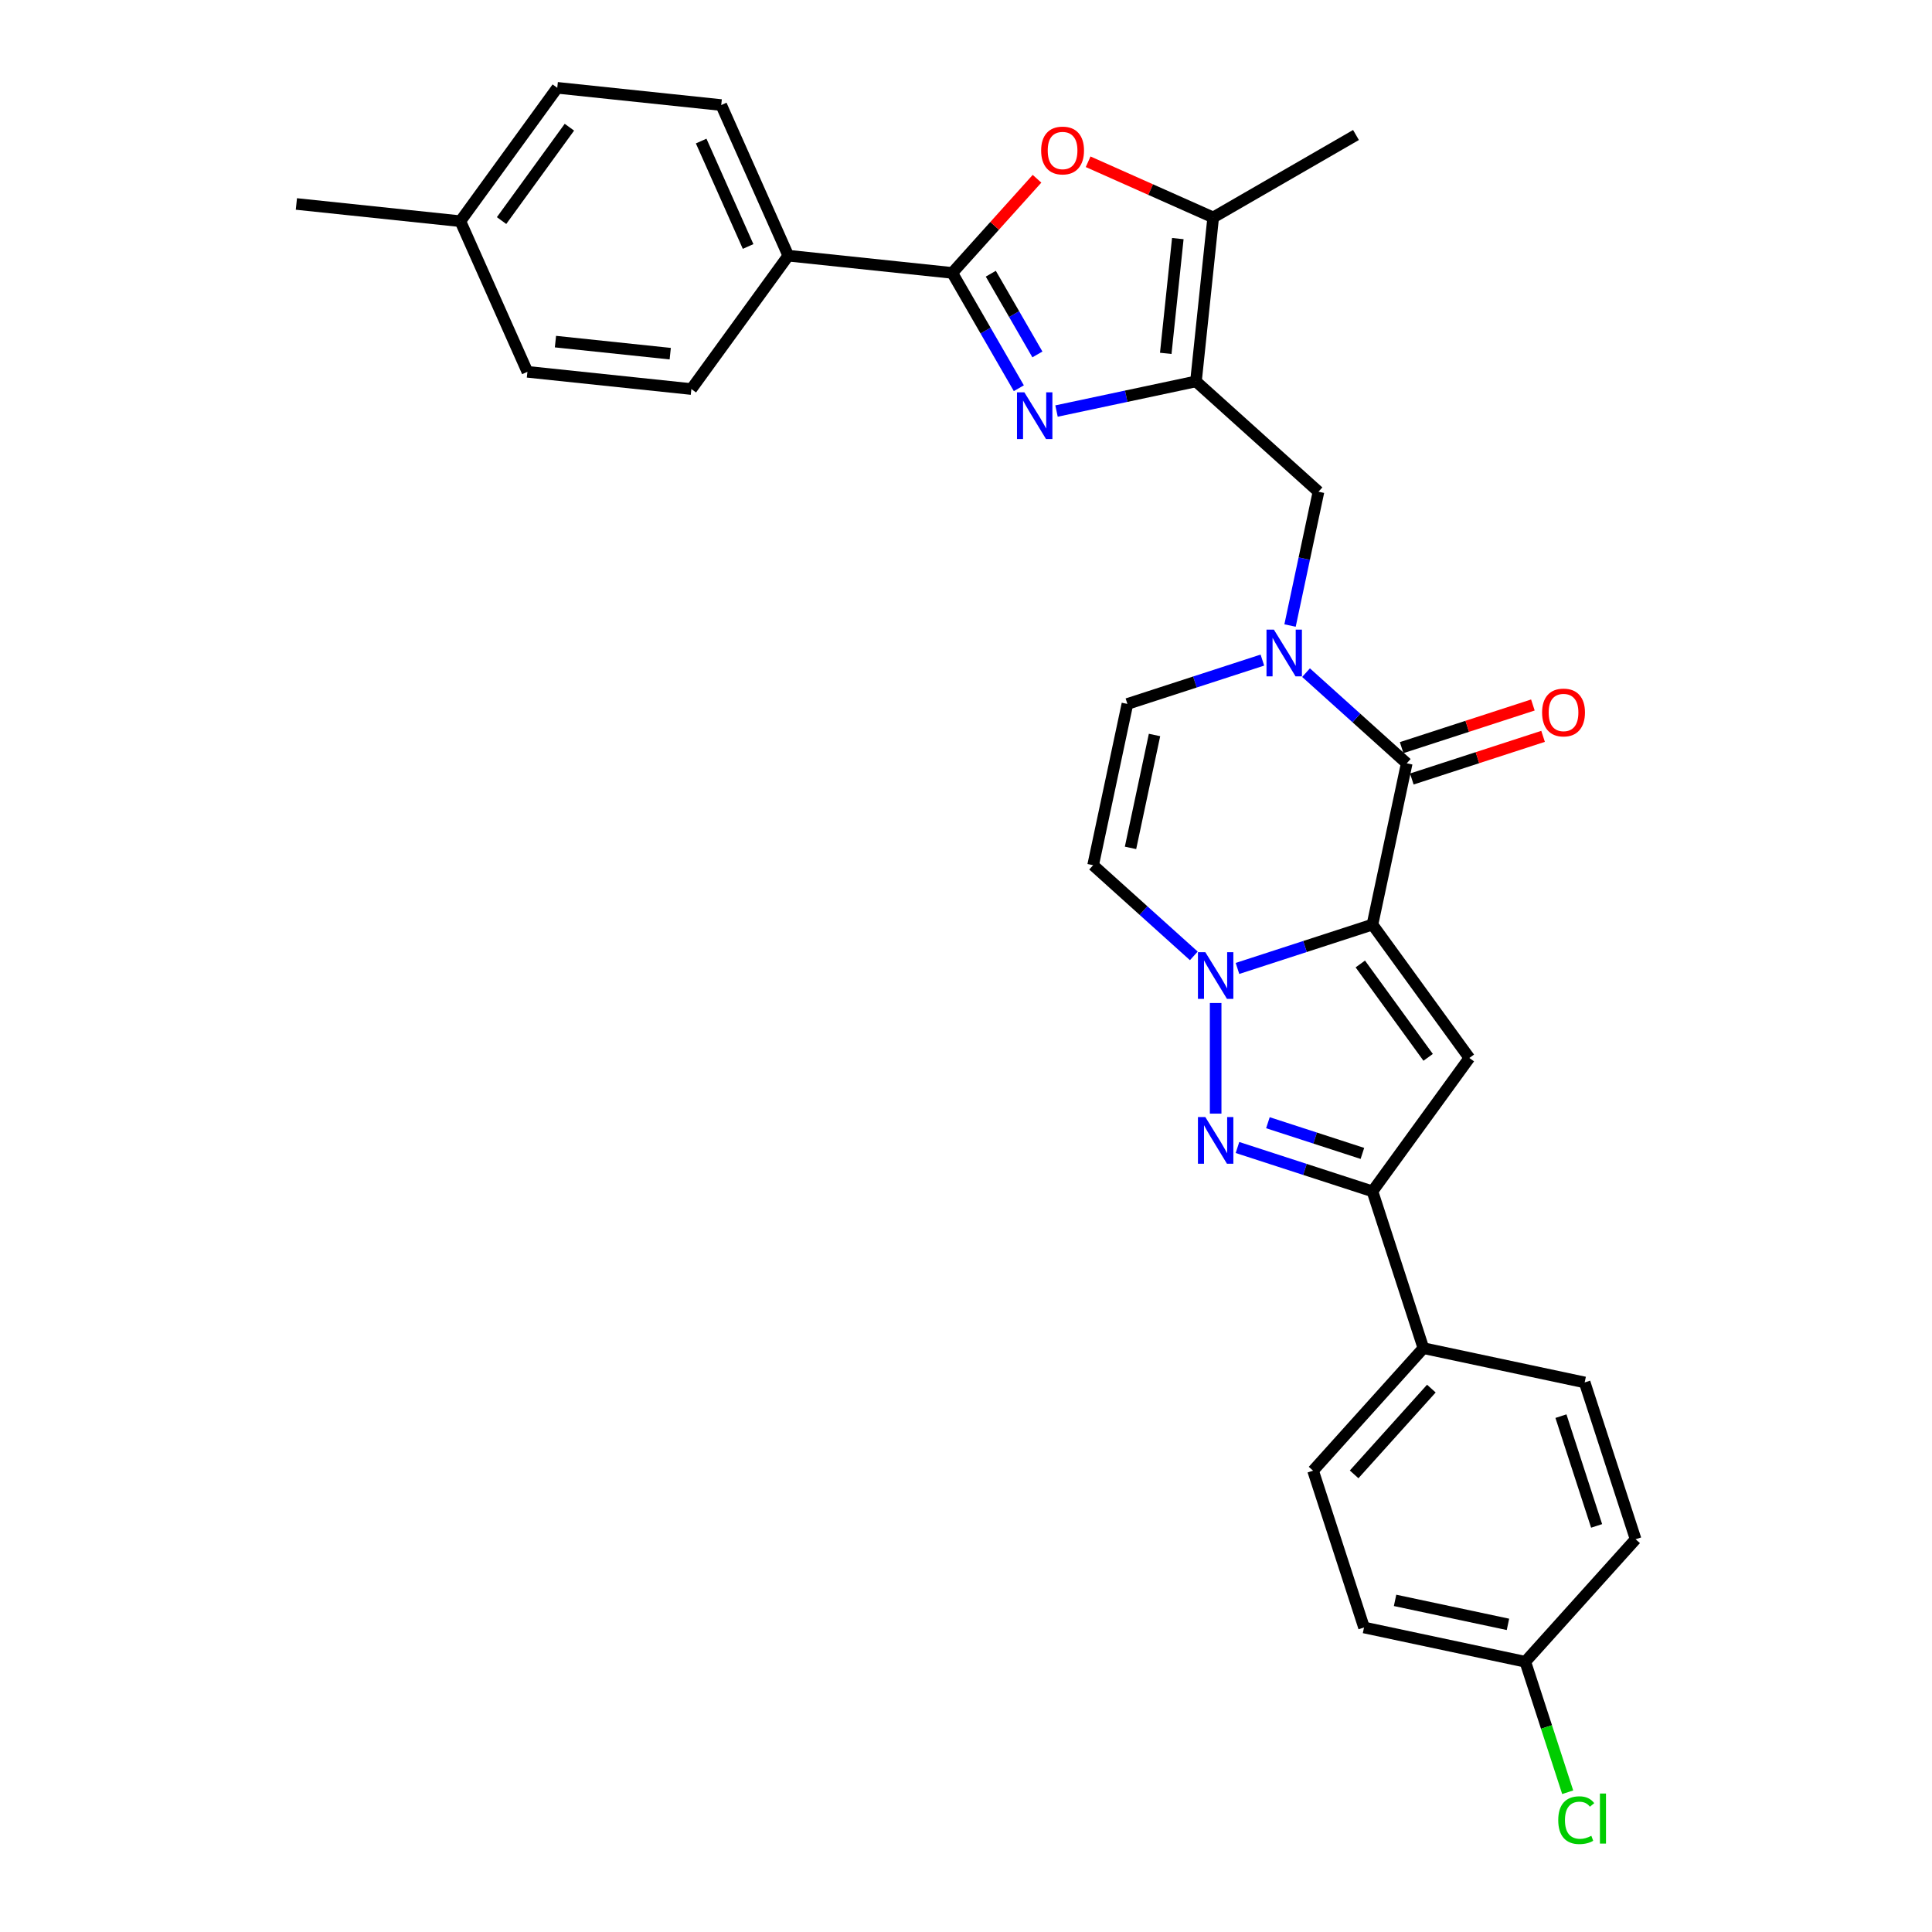 <?xml version='1.0' encoding='iso-8859-1'?>
<svg version='1.1' baseProfile='full'
              xmlns='http://www.w3.org/2000/svg'
                      xmlns:rdkit='http://www.rdkit.org/xml'
                      xmlns:xlink='http://www.w3.org/1999/xlink'
                  xml:space='preserve'
width='1000px' height='1000px' viewBox='0 0 1000 1000'>
<!-- END OF HEADER -->
<rect style='opacity:1.0;fill:#FFFFFF;stroke:none' width='1000' height='1000' x='0' y='0'> </rect>
<path class='bond-0' d='M 710.378,478.564 L 675.447,489.914' style='fill:none;fill-rule:evenodd;stroke:#000000;stroke-width:6px;stroke-linecap:butt;stroke-linejoin:miter;stroke-opacity:1' />
<path class='bond-0' d='M 675.447,489.914 L 640.516,501.263' style='fill:none;fill-rule:evenodd;stroke:#0000FF;stroke-width:6px;stroke-linecap:butt;stroke-linejoin:miter;stroke-opacity:1' />
<path class='bond-1' d='M 710.378,478.564 L 728.121,395.092' style='fill:none;fill-rule:evenodd;stroke:#000000;stroke-width:6px;stroke-linecap:butt;stroke-linejoin:miter;stroke-opacity:1' />
<path class='bond-2' d='M 710.378,478.564 L 760.538,547.603' style='fill:none;fill-rule:evenodd;stroke:#000000;stroke-width:6px;stroke-linecap:butt;stroke-linejoin:miter;stroke-opacity:1' />
<path class='bond-2' d='M 704.094,498.952 L 739.206,547.279' style='fill:none;fill-rule:evenodd;stroke:#000000;stroke-width:6px;stroke-linecap:butt;stroke-linejoin:miter;stroke-opacity:1' />
<path class='bond-4' d='M 629.218,519.152 L 629.218,576.41' style='fill:none;fill-rule:evenodd;stroke:#0000FF;stroke-width:6px;stroke-linecap:butt;stroke-linejoin:miter;stroke-opacity:1' />
<path class='bond-11' d='M 617.919,494.761 L 591.86,471.297' style='fill:none;fill-rule:evenodd;stroke:#0000FF;stroke-width:6px;stroke-linecap:butt;stroke-linejoin:miter;stroke-opacity:1' />
<path class='bond-11' d='M 591.86,471.297 L 565.8,447.833' style='fill:none;fill-rule:evenodd;stroke:#000000;stroke-width:6px;stroke-linecap:butt;stroke-linejoin:miter;stroke-opacity:1' />
<path class='bond-6' d='M 728.121,395.092 L 702.061,371.627' style='fill:none;fill-rule:evenodd;stroke:#000000;stroke-width:6px;stroke-linecap:butt;stroke-linejoin:miter;stroke-opacity:1' />
<path class='bond-6' d='M 702.061,371.627 L 676.002,348.163' style='fill:none;fill-rule:evenodd;stroke:#0000FF;stroke-width:6px;stroke-linecap:butt;stroke-linejoin:miter;stroke-opacity:1' />
<path class='bond-16' d='M 730.758,403.208 L 764.725,392.171' style='fill:none;fill-rule:evenodd;stroke:#000000;stroke-width:6px;stroke-linecap:butt;stroke-linejoin:miter;stroke-opacity:1' />
<path class='bond-16' d='M 764.725,392.171 L 798.691,381.135' style='fill:none;fill-rule:evenodd;stroke:#FF0000;stroke-width:6px;stroke-linecap:butt;stroke-linejoin:miter;stroke-opacity:1' />
<path class='bond-16' d='M 725.484,386.975 L 759.45,375.939' style='fill:none;fill-rule:evenodd;stroke:#000000;stroke-width:6px;stroke-linecap:butt;stroke-linejoin:miter;stroke-opacity:1' />
<path class='bond-16' d='M 759.45,375.939 L 793.417,364.903' style='fill:none;fill-rule:evenodd;stroke:#FF0000;stroke-width:6px;stroke-linecap:butt;stroke-linejoin:miter;stroke-opacity:1' />
<path class='bond-8' d='M 760.538,547.603 L 710.378,616.642' style='fill:none;fill-rule:evenodd;stroke:#000000;stroke-width:6px;stroke-linecap:butt;stroke-linejoin:miter;stroke-opacity:1' />
<path class='bond-3' d='M 546.854,212.757 L 582.941,205.086' style='fill:none;fill-rule:evenodd;stroke:#0000FF;stroke-width:6px;stroke-linecap:butt;stroke-linejoin:miter;stroke-opacity:1' />
<path class='bond-3' d='M 582.941,205.086 L 619.028,197.416' style='fill:none;fill-rule:evenodd;stroke:#000000;stroke-width:6px;stroke-linecap:butt;stroke-linejoin:miter;stroke-opacity:1' />
<path class='bond-7' d='M 527.347,200.941 L 510.117,171.098' style='fill:none;fill-rule:evenodd;stroke:#0000FF;stroke-width:6px;stroke-linecap:butt;stroke-linejoin:miter;stroke-opacity:1' />
<path class='bond-7' d='M 510.117,171.098 L 492.887,141.254' style='fill:none;fill-rule:evenodd;stroke:#000000;stroke-width:6px;stroke-linecap:butt;stroke-linejoin:miter;stroke-opacity:1' />
<path class='bond-7' d='M 536.959,183.454 L 524.898,162.564' style='fill:none;fill-rule:evenodd;stroke:#0000FF;stroke-width:6px;stroke-linecap:butt;stroke-linejoin:miter;stroke-opacity:1' />
<path class='bond-7' d='M 524.898,162.564 L 512.837,141.674' style='fill:none;fill-rule:evenodd;stroke:#000000;stroke-width:6px;stroke-linecap:butt;stroke-linejoin:miter;stroke-opacity:1' />
<path class='bond-30' d='M 640.516,593.943 L 675.447,605.293' style='fill:none;fill-rule:evenodd;stroke:#0000FF;stroke-width:6px;stroke-linecap:butt;stroke-linejoin:miter;stroke-opacity:1' />
<path class='bond-30' d='M 675.447,605.293 L 710.378,616.642' style='fill:none;fill-rule:evenodd;stroke:#000000;stroke-width:6px;stroke-linecap:butt;stroke-linejoin:miter;stroke-opacity:1' />
<path class='bond-30' d='M 656.27,581.116 L 680.721,589.06' style='fill:none;fill-rule:evenodd;stroke:#0000FF;stroke-width:6px;stroke-linecap:butt;stroke-linejoin:miter;stroke-opacity:1' />
<path class='bond-30' d='M 680.721,589.06 L 705.173,597.005' style='fill:none;fill-rule:evenodd;stroke:#000000;stroke-width:6px;stroke-linecap:butt;stroke-linejoin:miter;stroke-opacity:1' />
<path class='bond-5' d='M 619.028,197.416 L 682.446,254.517' style='fill:none;fill-rule:evenodd;stroke:#000000;stroke-width:6px;stroke-linecap:butt;stroke-linejoin:miter;stroke-opacity:1' />
<path class='bond-10' d='M 619.028,197.416 L 627.948,112.546' style='fill:none;fill-rule:evenodd;stroke:#000000;stroke-width:6px;stroke-linecap:butt;stroke-linejoin:miter;stroke-opacity:1' />
<path class='bond-10' d='M 603.392,182.901 L 609.636,123.493' style='fill:none;fill-rule:evenodd;stroke:#000000;stroke-width:6px;stroke-linecap:butt;stroke-linejoin:miter;stroke-opacity:1' />
<path class='bond-12' d='M 653.404,341.661 L 618.473,353.011' style='fill:none;fill-rule:evenodd;stroke:#0000FF;stroke-width:6px;stroke-linecap:butt;stroke-linejoin:miter;stroke-opacity:1' />
<path class='bond-12' d='M 618.473,353.011 L 583.543,364.36' style='fill:none;fill-rule:evenodd;stroke:#000000;stroke-width:6px;stroke-linecap:butt;stroke-linejoin:miter;stroke-opacity:1' />
<path class='bond-13' d='M 667.725,323.773 L 675.085,289.145' style='fill:none;fill-rule:evenodd;stroke:#0000FF;stroke-width:6px;stroke-linecap:butt;stroke-linejoin:miter;stroke-opacity:1' />
<path class='bond-13' d='M 675.085,289.145 L 682.446,254.517' style='fill:none;fill-rule:evenodd;stroke:#000000;stroke-width:6px;stroke-linecap:butt;stroke-linejoin:miter;stroke-opacity:1' />
<path class='bond-14' d='M 492.887,141.254 L 408.017,132.334' style='fill:none;fill-rule:evenodd;stroke:#000000;stroke-width:6px;stroke-linecap:butt;stroke-linejoin:miter;stroke-opacity:1' />
<path class='bond-33' d='M 492.887,141.254 L 514.824,116.89' style='fill:none;fill-rule:evenodd;stroke:#000000;stroke-width:6px;stroke-linecap:butt;stroke-linejoin:miter;stroke-opacity:1' />
<path class='bond-33' d='M 514.824,116.89 L 536.761,92.527' style='fill:none;fill-rule:evenodd;stroke:#FF0000;stroke-width:6px;stroke-linecap:butt;stroke-linejoin:miter;stroke-opacity:1' />
<path class='bond-15' d='M 710.378,616.642 L 736.749,697.803' style='fill:none;fill-rule:evenodd;stroke:#000000;stroke-width:6px;stroke-linecap:butt;stroke-linejoin:miter;stroke-opacity:1' />
<path class='bond-9' d='M 563.216,83.725 L 595.582,98.136' style='fill:none;fill-rule:evenodd;stroke:#FF0000;stroke-width:6px;stroke-linecap:butt;stroke-linejoin:miter;stroke-opacity:1' />
<path class='bond-9' d='M 595.582,98.136 L 627.948,112.546' style='fill:none;fill-rule:evenodd;stroke:#000000;stroke-width:6px;stroke-linecap:butt;stroke-linejoin:miter;stroke-opacity:1' />
<path class='bond-28' d='M 627.948,112.546 L 701.852,69.877' style='fill:none;fill-rule:evenodd;stroke:#000000;stroke-width:6px;stroke-linecap:butt;stroke-linejoin:miter;stroke-opacity:1' />
<path class='bond-31' d='M 565.8,447.833 L 583.543,364.36' style='fill:none;fill-rule:evenodd;stroke:#000000;stroke-width:6px;stroke-linecap:butt;stroke-linejoin:miter;stroke-opacity:1' />
<path class='bond-31' d='M 585.156,438.86 L 597.576,380.43' style='fill:none;fill-rule:evenodd;stroke:#000000;stroke-width:6px;stroke-linecap:butt;stroke-linejoin:miter;stroke-opacity:1' />
<path class='bond-17' d='M 408.017,132.334 L 373.307,54.375' style='fill:none;fill-rule:evenodd;stroke:#000000;stroke-width:6px;stroke-linecap:butt;stroke-linejoin:miter;stroke-opacity:1' />
<path class='bond-17' d='M 387.219,127.582 L 362.922,73.011' style='fill:none;fill-rule:evenodd;stroke:#000000;stroke-width:6px;stroke-linecap:butt;stroke-linejoin:miter;stroke-opacity:1' />
<path class='bond-18' d='M 408.017,132.334 L 357.857,201.373' style='fill:none;fill-rule:evenodd;stroke:#000000;stroke-width:6px;stroke-linecap:butt;stroke-linejoin:miter;stroke-opacity:1' />
<path class='bond-19' d='M 736.749,697.803 L 679.647,761.221' style='fill:none;fill-rule:evenodd;stroke:#000000;stroke-width:6px;stroke-linecap:butt;stroke-linejoin:miter;stroke-opacity:1' />
<path class='bond-19' d='M 740.867,718.736 L 700.896,763.128' style='fill:none;fill-rule:evenodd;stroke:#000000;stroke-width:6px;stroke-linecap:butt;stroke-linejoin:miter;stroke-opacity:1' />
<path class='bond-20' d='M 736.749,697.803 L 820.221,715.545' style='fill:none;fill-rule:evenodd;stroke:#000000;stroke-width:6px;stroke-linecap:butt;stroke-linejoin:miter;stroke-opacity:1' />
<path class='bond-24' d='M 373.307,54.375 L 288.438,45.455' style='fill:none;fill-rule:evenodd;stroke:#000000;stroke-width:6px;stroke-linecap:butt;stroke-linejoin:miter;stroke-opacity:1' />
<path class='bond-25' d='M 357.857,201.373 L 272.988,192.453' style='fill:none;fill-rule:evenodd;stroke:#000000;stroke-width:6px;stroke-linecap:butt;stroke-linejoin:miter;stroke-opacity:1' />
<path class='bond-25' d='M 346.911,183.061 L 287.502,176.817' style='fill:none;fill-rule:evenodd;stroke:#000000;stroke-width:6px;stroke-linecap:butt;stroke-linejoin:miter;stroke-opacity:1' />
<path class='bond-23' d='M 679.647,761.221 L 706.018,842.381' style='fill:none;fill-rule:evenodd;stroke:#000000;stroke-width:6px;stroke-linecap:butt;stroke-linejoin:miter;stroke-opacity:1' />
<path class='bond-22' d='M 820.221,715.545 L 846.592,796.706' style='fill:none;fill-rule:evenodd;stroke:#000000;stroke-width:6px;stroke-linecap:butt;stroke-linejoin:miter;stroke-opacity:1' />
<path class='bond-22' d='M 807.945,732.993 L 826.404,789.806' style='fill:none;fill-rule:evenodd;stroke:#000000;stroke-width:6px;stroke-linecap:butt;stroke-linejoin:miter;stroke-opacity:1' />
<path class='bond-21' d='M 789.49,860.124 L 846.592,796.706' style='fill:none;fill-rule:evenodd;stroke:#000000;stroke-width:6px;stroke-linecap:butt;stroke-linejoin:miter;stroke-opacity:1' />
<path class='bond-27' d='M 789.49,860.124 L 800.463,893.894' style='fill:none;fill-rule:evenodd;stroke:#000000;stroke-width:6px;stroke-linecap:butt;stroke-linejoin:miter;stroke-opacity:1' />
<path class='bond-27' d='M 800.463,893.894 L 811.435,927.664' style='fill:none;fill-rule:evenodd;stroke:#00CC00;stroke-width:6px;stroke-linecap:butt;stroke-linejoin:miter;stroke-opacity:1' />
<path class='bond-32' d='M 789.49,860.124 L 706.018,842.381' style='fill:none;fill-rule:evenodd;stroke:#000000;stroke-width:6px;stroke-linecap:butt;stroke-linejoin:miter;stroke-opacity:1' />
<path class='bond-32' d='M 780.518,840.768 L 722.087,828.348' style='fill:none;fill-rule:evenodd;stroke:#000000;stroke-width:6px;stroke-linecap:butt;stroke-linejoin:miter;stroke-opacity:1' />
<path class='bond-34' d='M 288.438,45.455 L 238.278,114.494' style='fill:none;fill-rule:evenodd;stroke:#000000;stroke-width:6px;stroke-linecap:butt;stroke-linejoin:miter;stroke-opacity:1' />
<path class='bond-34' d='M 294.722,65.842 L 259.61,114.17' style='fill:none;fill-rule:evenodd;stroke:#000000;stroke-width:6px;stroke-linecap:butt;stroke-linejoin:miter;stroke-opacity:1' />
<path class='bond-26' d='M 272.988,192.453 L 238.278,114.494' style='fill:none;fill-rule:evenodd;stroke:#000000;stroke-width:6px;stroke-linecap:butt;stroke-linejoin:miter;stroke-opacity:1' />
<path class='bond-29' d='M 238.278,114.494 L 153.408,105.574' style='fill:none;fill-rule:evenodd;stroke:#000000;stroke-width:6px;stroke-linecap:butt;stroke-linejoin:miter;stroke-opacity:1' />
<path  class='atom-1' d='M 623.876 492.851
L 631.795 505.651
Q 632.58 506.914, 633.843 509.201
Q 635.106 511.488, 635.174 511.625
L 635.174 492.851
L 638.383 492.851
L 638.383 517.018
L 635.072 517.018
L 626.572 503.023
Q 625.582 501.384, 624.524 499.507
Q 623.5 497.63, 623.193 497.049
L 623.193 517.018
L 620.053 517.018
L 620.053 492.851
L 623.876 492.851
' fill='#0000FF'/>
<path  class='atom-4' d='M 530.213 203.075
L 538.133 215.875
Q 538.918 217.138, 540.181 219.425
Q 541.444 221.712, 541.512 221.849
L 541.512 203.075
L 544.721 203.075
L 544.721 227.242
L 541.41 227.242
L 532.91 213.247
Q 531.92 211.608, 530.862 209.731
Q 529.838 207.854, 529.531 207.273
L 529.531 227.242
L 526.39 227.242
L 526.39 203.075
L 530.213 203.075
' fill='#0000FF'/>
<path  class='atom-5' d='M 623.876 578.188
L 631.795 590.988
Q 632.58 592.251, 633.843 594.538
Q 635.106 596.826, 635.174 596.962
L 635.174 578.188
L 638.383 578.188
L 638.383 602.355
L 635.072 602.355
L 626.572 588.36
Q 625.582 586.722, 624.524 584.844
Q 623.5 582.967, 623.193 582.386
L 623.193 602.355
L 620.053 602.355
L 620.053 578.188
L 623.876 578.188
' fill='#0000FF'/>
<path  class='atom-7' d='M 659.361 325.906
L 667.28 338.707
Q 668.065 339.97, 669.328 342.257
Q 670.591 344.544, 670.66 344.68
L 670.66 325.906
L 673.868 325.906
L 673.868 350.074
L 670.557 350.074
L 662.058 336.078
Q 661.068 334.44, 660.009 332.562
Q 658.985 330.685, 658.678 330.105
L 658.678 350.074
L 655.538 350.074
L 655.538 325.906
L 659.361 325.906
' fill='#0000FF'/>
<path  class='atom-10' d='M 538.895 77.905
Q 538.895 72.102, 541.762 68.859
Q 544.629 65.616, 549.989 65.616
Q 555.348 65.616, 558.215 68.859
Q 561.082 72.102, 561.082 77.905
Q 561.082 83.776, 558.181 87.121
Q 555.279 90.432, 549.989 90.432
Q 544.663 90.432, 541.762 87.121
Q 538.895 83.81, 538.895 77.905
M 549.989 87.701
Q 553.675 87.701, 555.655 85.244
Q 557.669 82.752, 557.669 77.905
Q 557.669 73.16, 555.655 70.77
Q 553.675 68.347, 549.989 68.347
Q 546.302 68.347, 544.288 70.736
Q 542.308 73.126, 542.308 77.905
Q 542.308 82.786, 544.288 85.244
Q 546.302 87.701, 549.989 87.701
' fill='#FF0000'/>
<path  class='atom-17' d='M 798.187 368.789
Q 798.187 362.986, 801.055 359.743
Q 803.922 356.501, 809.281 356.501
Q 814.64 356.501, 817.508 359.743
Q 820.375 362.986, 820.375 368.789
Q 820.375 374.66, 817.474 378.006
Q 814.572 381.317, 809.281 381.317
Q 803.956 381.317, 801.055 378.006
Q 798.187 374.694, 798.187 368.789
M 809.281 378.586
Q 812.968 378.586, 814.948 376.128
Q 816.962 373.636, 816.962 368.789
Q 816.962 364.044, 814.948 361.655
Q 812.968 359.231, 809.281 359.231
Q 805.595 359.231, 803.581 361.621
Q 801.601 364.01, 801.601 368.789
Q 801.601 373.67, 803.581 376.128
Q 805.595 378.586, 809.281 378.586
' fill='#FF0000'/>
<path  class='atom-28' d='M 806.542 942.12
Q 806.542 936.113, 809.341 932.972
Q 812.174 929.798, 817.533 929.798
Q 822.517 929.798, 825.18 933.314
L 822.927 935.157
Q 820.981 932.597, 817.533 932.597
Q 813.881 932.597, 811.935 935.054
Q 810.024 937.478, 810.024 942.12
Q 810.024 946.899, 812.004 949.357
Q 814.017 951.815, 817.909 951.815
Q 820.571 951.815, 823.678 950.21
L 824.633 952.77
Q 823.37 953.59, 821.459 954.068
Q 819.547 954.545, 817.431 954.545
Q 812.174 954.545, 809.341 951.337
Q 806.542 948.128, 806.542 942.12
' fill='#00CC00'/>
<path  class='atom-28' d='M 828.115 928.33
L 831.256 928.33
L 831.256 954.238
L 828.115 954.238
L 828.115 928.33
' fill='#00CC00'/>
</svg>
